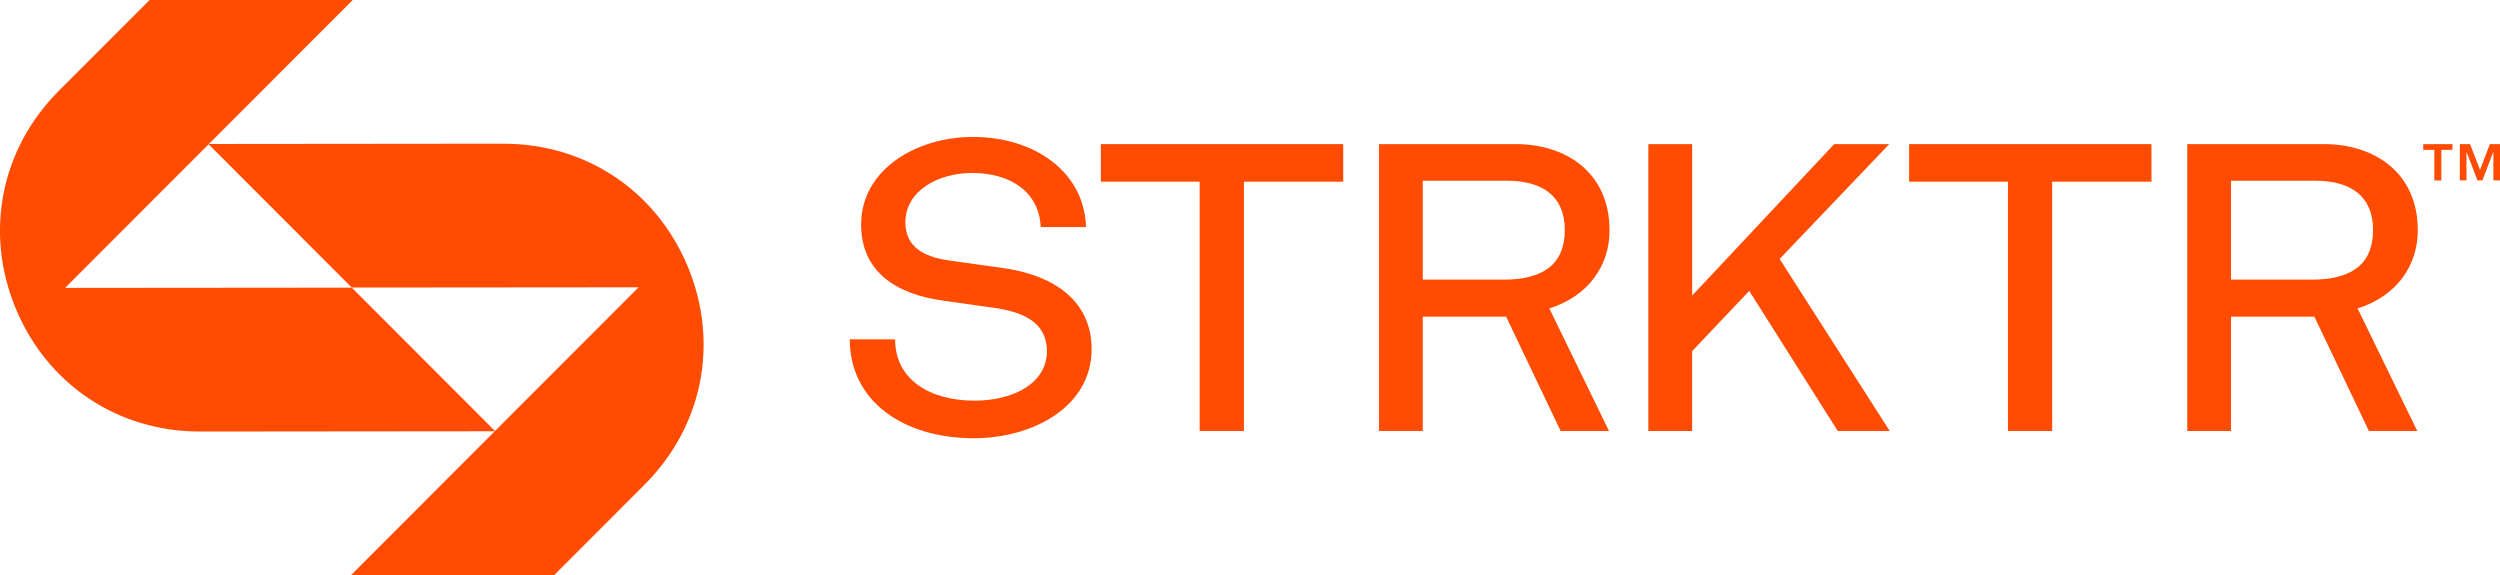 <svg width="226" height="52" viewBox="0 0 226 52" fill="none" xmlns="http://www.w3.org/2000/svg">
<g clip-path="url(#clip0_238_47)">
<path d="M31.805 26.004L5.885 26.026L31.887 0H13.524L5.324 8.204C0.067 13.466 -1.429 21.007 1.421 27.883C4.266 34.75 10.645 39.013 18.071 39.013H18.093L44.772 38.987L31.801 26.004H31.805Z" fill="#FF4C02"/>
<path d="M31.805 25.996L57.724 25.974L31.723 52H50.085L58.282 43.796C63.539 38.534 65.034 30.997 62.185 24.121C59.34 17.254 52.961 12.991 45.535 12.991H45.513L18.834 13.017L31.805 26V25.996Z" fill="#FF4C02"/>
<path d="M76.824 30.678H80.918C80.918 34.357 84.127 36.218 88.083 36.218C91.71 36.218 94.641 34.589 94.641 31.749C94.641 29.747 93.385 28.395 90.221 27.883L85.289 27.183C80.825 26.576 77.845 24.436 77.845 20.293C77.845 15.311 82.87 12.377 87.941 12.377C93.523 12.377 98.036 15.543 98.174 20.525H94.08C93.942 17.314 91.291 15.637 87.892 15.637C84.773 15.637 81.846 17.265 81.846 20.105C81.846 22.295 83.472 23.227 85.847 23.552L90.823 24.252C95.475 24.952 98.683 27.325 98.683 31.562C98.683 36.775 93.381 39.616 88.03 39.616C81.659 39.616 76.82 36.262 76.82 30.675L76.824 30.678Z" fill="#FF4C02"/>
<path d="M99.52 13.028H121.428V16.426H112.45V38.961H108.449V16.426H99.517V13.028H99.52Z" fill="#FF4C02"/>
<path d="M145.504 20.805C145.504 24.016 143.597 26.764 140.06 27.883L145.456 38.965H141.085L136.153 28.627H128.618V38.965H124.662V13.028H137.035C141.5 13.028 145.5 15.543 145.5 20.805H145.504ZM141.458 20.805C141.458 17.777 139.507 16.337 136.201 16.337H128.618V25.278H135.921C139.458 25.278 141.455 23.927 141.455 20.809L141.458 20.805Z" fill="#FF4C02"/>
<path d="M172.587 13.028H194.494V16.426H185.517V38.961H181.516V16.426H172.583V13.028H172.587Z" fill="#FF4C02"/>
<path d="M218.57 20.805C218.57 24.016 216.663 26.764 213.126 27.883L218.522 38.965H214.151L209.219 28.627H201.685V38.965H197.729V13.028H210.101C214.566 13.028 218.567 15.543 218.567 20.805H218.57ZM214.525 20.805C214.525 17.777 212.573 16.337 209.267 16.337H201.685V25.278H208.987C212.524 25.278 214.521 23.927 214.521 20.809L214.525 20.805Z" fill="#FF4C02"/>
<path d="M152.971 13.028V26.719L165.811 13.028H170.788L160.879 23.41L170.833 38.961H166.133L158.131 26.296L152.967 31.745V38.961H149.011V13.028H152.967H152.971Z" fill="#FF4C02"/>
<path d="M221.7 13.548H220.698V16.314H220.062V13.548H219.06V13.032H221.704V13.548H221.7ZM224.194 15.356L225.084 13.028H226V16.31H225.402V13.743H225.387L224.407 16.31H223.962L222.983 13.743H222.968V16.31H222.369V13.028H223.293L224.194 15.356Z" fill="#FF4C02"/>
</g>
<defs>
<clipPath id="clip0_238_47">
<rect width="226" height="52" fill="white"/>
</clipPath>
</defs>
</svg>

